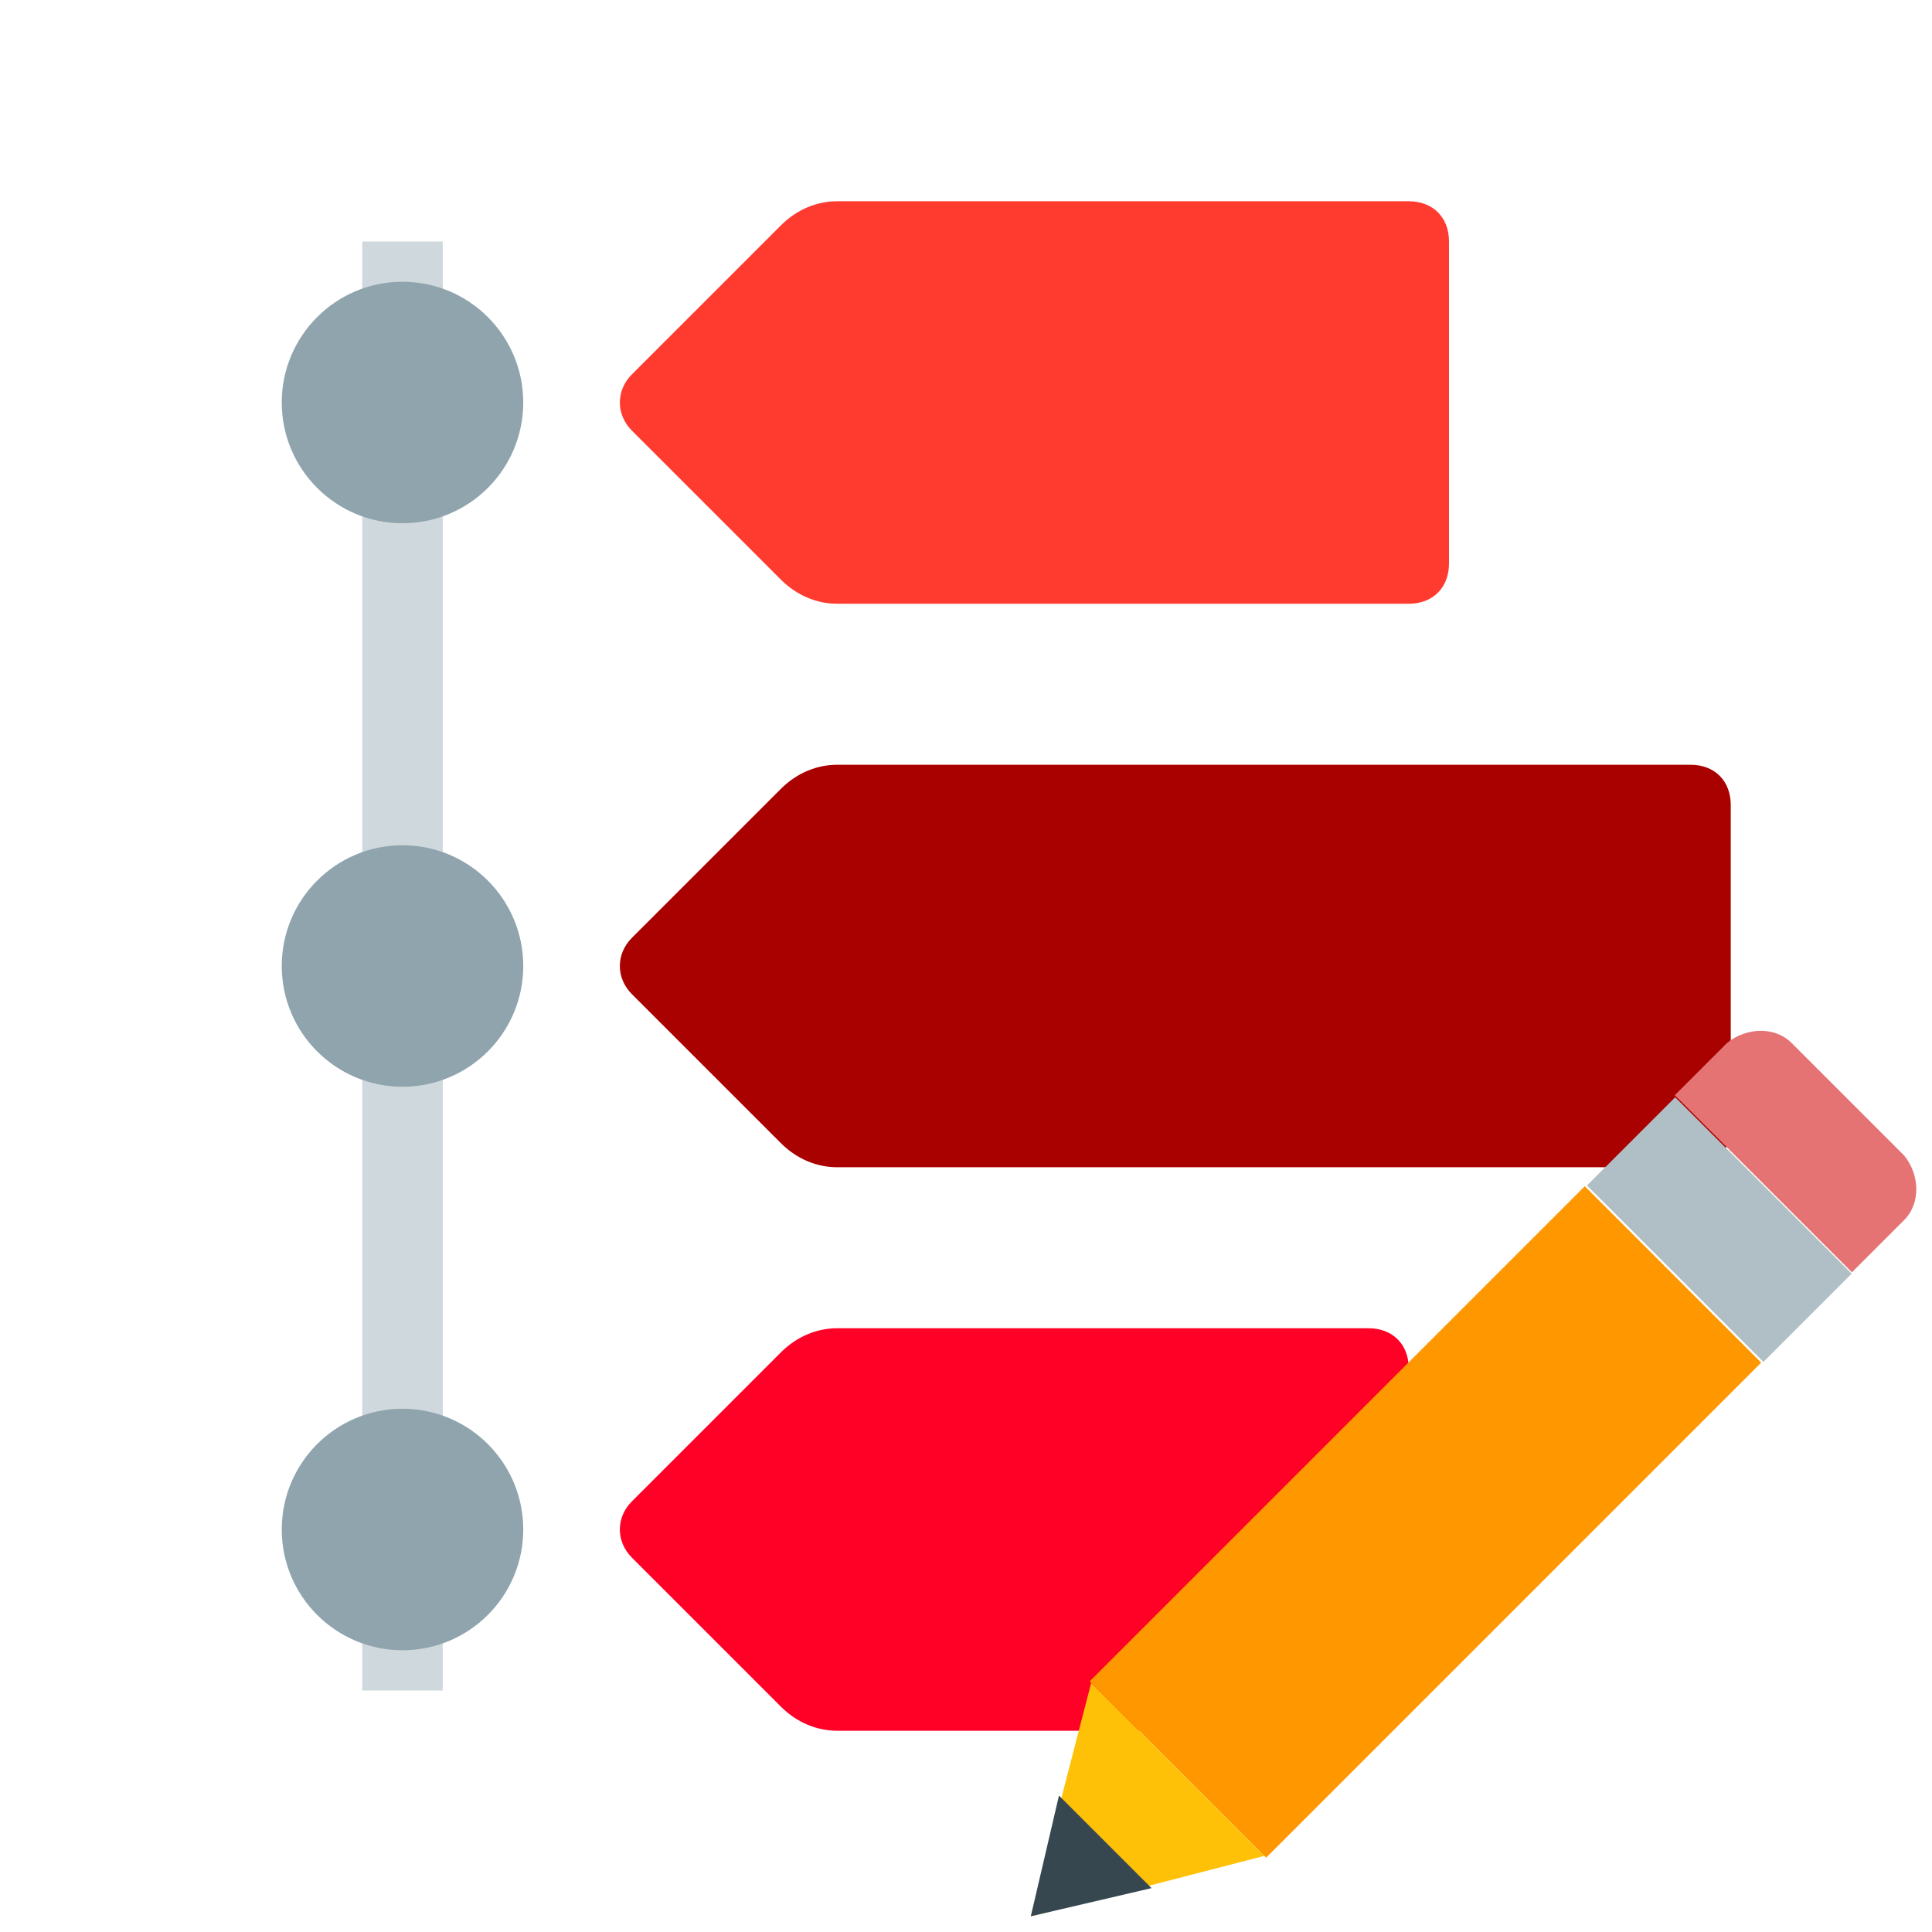 <?xml version="1.0" encoding="UTF-8" standalone="no"?>
<svg
   xmlns:dc="http://purl.org/dc/elements/1.1/"
   xmlns:cc="http://creativecommons.org/ns#"
   xmlns:rdf="http://www.w3.org/1999/02/22-rdf-syntax-ns#"
   xmlns:svg="http://www.w3.org/2000/svg"
   xmlns="http://www.w3.org/2000/svg"
   xmlns:sodipodi="http://sodipodi.sourceforge.net/DTD/sodipodi-0.dtd"
   xmlns:inkscape="http://www.inkscape.org/namespaces/inkscape"
   version="1"
   viewBox="0 0 48 48"
   enable-background="new 0 0 48 48"
   id="svg2"
   inkscape:version="0.91 r13725"
   sodipodi:docname="itemTotalLossDetail.svg">
  <defs
     id="defs22" />
  <sodipodi:namedview
     pagecolor="#ffffff"
     bordercolor="#666666"
     borderopacity="1"
     objecttolerance="10"
     gridtolerance="10"
     guidetolerance="10"
     inkscape:pageopacity="0"
     inkscape:pageshadow="2"
     inkscape:window-width="701"
     inkscape:window-height="480"
     id="namedview20"
     showgrid="false"
     inkscape:zoom="4.9166667"
     inkscape:cx="24"
     inkscape:cy="23.79661"
     inkscape:window-x="0"
     inkscape:window-y="0"
     inkscape:window-maximized="0"
     inkscape:current-layer="svg2" />
  <!--
	<defs>
		<linearGradient id="grad" x1="0%" y1="0%" x2="0%" y2="100%">
			<stop offset="50%" style="stop-color:rgb(255,255,255);stop-opacity:1" />
			<stop offset="100%" style="stop-color:rgb(200,200,200);stop-opacity:1" />
		</linearGradient>
	</defs>
	<g fill="url(#grad)">
		<rect x="1" y="1" rx="5" ry="5" width="46" height="46"
			style="stroke:url(#grad);stroke-width:1;" />
	</g>
	-->
  <path
     fill="#3F51B5"
     d="M42,29H20.8c-0.5,0-1-0.2-1.4-0.6l-3.7-3.7c-0.4-0.4-0.4-1,0-1.4l3.7-3.7c0.4-0.4,0.9-0.6,1.4-0.6H42 c0.6,0,1,0.4,1,1v8C43,28.6,42.6,29,42,29z"
     id="path4"
     style="fill:#a90000;fill-opacity:1" />
  <rect
     x="9"
     y="6"
     fill="#CFD8DC"
     width="2"
     height="36"
     id="rect6" />
  <g
     fill="#90A4AE"
     id="g8">
    <circle
       cx="10"
       cy="10"
       r="3"
       id="circle10" />
    <circle
       cx="10"
       cy="24"
       r="3"
       id="circle12" />
    <circle
       cx="10"
       cy="38"
       r="3"
       id="circle14" />
  </g>
  <path
     fill="#448AFF"
     d="M34,43H20.8c-0.5,0-1-0.2-1.4-0.6l-3.7-3.7c-0.4-0.4-0.4-1,0-1.4l3.7-3.7c0.4-0.4,0.9-0.6,1.4-0.6H34 c0.6,0,1,0.4,1,1v8C35,42.6,34.6,43,34,43z"
     id="path16"
     style="fill:#ff0026;fill-opacity:1" />
  <path
     fill="#00BCD4"
     d="M35,15H20.8c-0.5,0-1-0.2-1.4-0.6l-3.7-3.7c-0.4-0.4-0.4-1,0-1.4l3.7-3.7C19.8,5.2,20.3,5,20.8,5H35 c0.6,0,1,0.4,1,1v8C36,14.6,35.6,15,35,15z"
     id="path18"
     style="fill:#ff3b30;fill-opacity:1" />
  <path
     inkscape:connector-curvature="0"
     style="fill:#e57373"
     d="m 47.31,28.71 -2.8,-2.8 c -0.4,-0.4 -1.1,-0.4 -1.6,0 l -1.3,1.3 4.4,4.4 1.3,-1.3 c 0.4,-0.4 0.4,-1.1 0,-1.6 z"
     id="path20" />
  <rect
     style="fill:#ff9800"
     x="-10.394"
     y="48.688"
     transform="matrix(0.707,-0.707,0.707,0.707,0,0)"
     width="17.397"
     height="6.199"
     id="rect22" />
  <rect
     style="fill:#b0bec5"
     x="-10.155"
     y="-54.913"
     transform="matrix(-0.707,0.707,-0.707,-0.707,0,0)"
     width="3.1"
     height="6.199"
     id="rect24" />
  <polygon
     transform="translate(-0.39,-0.39)"
     style="fill:#ffc107"
     points="27.5,42.2 26,48 31.8,46.5 "
     id="polygon26" />
  <polygon
     transform="translate(-0.39,-0.39)"
     style="fill:#37474f"
     points="26.7,45 26,48 29,47.3 "
     id="polygon28" />
</svg>
